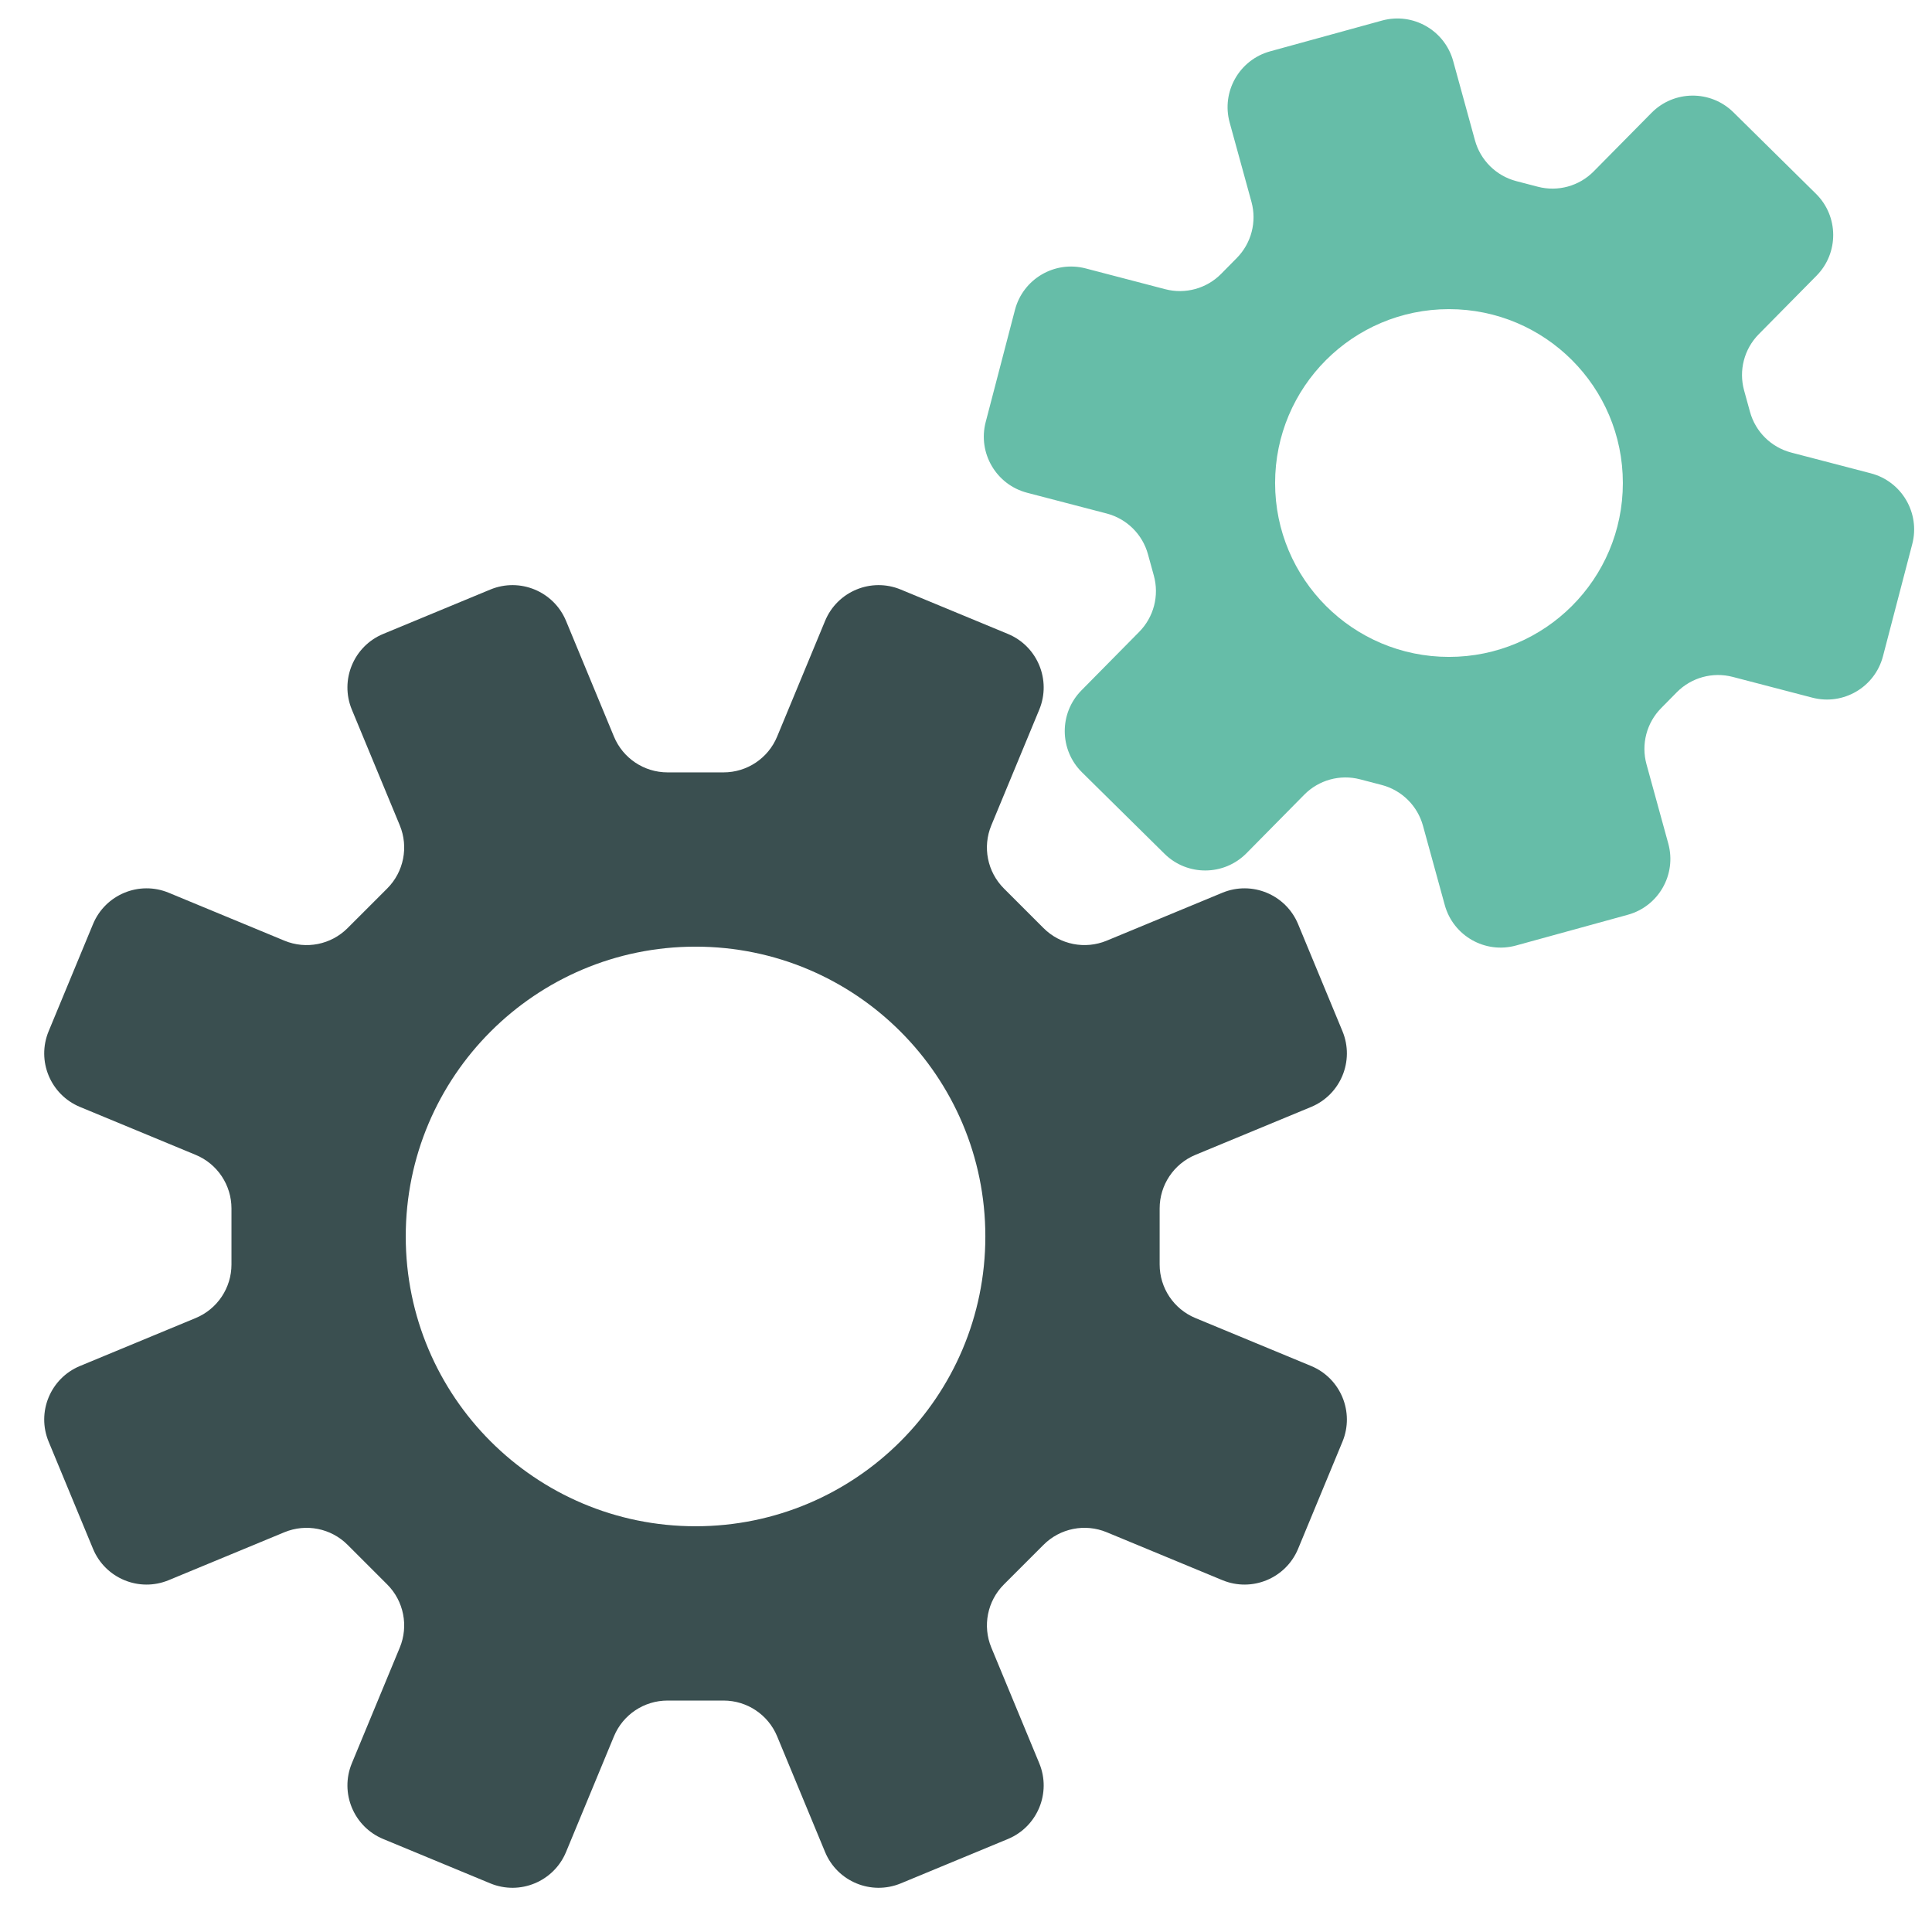 <svg width="78" height="78" viewBox="0 0 78 78" fill="none" xmlns="http://www.w3.org/2000/svg">
<path d="M75.53 19.109L72.317 18.271C71.508 18.059 70.873 17.433 70.652 16.627L70.413 15.759C70.192 14.953 70.417 14.09 71.004 13.495L73.337 11.132C74.245 10.213 74.235 8.73 73.315 7.823L69.984 4.535C69.065 3.627 67.583 3.636 66.675 4.557L64.342 6.919C63.755 7.514 62.895 7.751 62.086 7.539L61.215 7.312C60.406 7.1 59.771 6.474 59.549 5.668L58.669 2.466C58.327 1.22 57.039 0.487 55.793 0.831L51.281 2.072C50.034 2.414 49.302 3.702 49.645 4.948L50.525 8.15C50.746 8.956 50.521 9.819 49.934 10.415L49.301 11.056C48.714 11.651 47.853 11.887 47.044 11.676L43.832 10.837C42.581 10.511 41.303 11.26 40.977 12.51L39.795 17.039C39.469 18.289 40.218 19.568 41.468 19.894L44.681 20.732C45.49 20.944 46.125 21.57 46.346 22.376L46.585 23.244C46.806 24.05 46.581 24.913 45.994 25.508L43.661 27.872C42.754 28.791 42.763 30.273 43.683 31.181L47.014 34.469C47.934 35.377 49.416 35.367 50.324 34.447L52.656 32.084C53.243 31.489 54.103 31.252 54.912 31.464L55.783 31.691C56.592 31.903 57.227 32.529 57.449 33.336L58.329 36.538C58.671 37.784 59.959 38.516 61.205 38.173L65.718 36.932C66.964 36.59 67.696 35.302 67.353 34.056L66.473 30.854C66.252 30.048 66.477 29.184 67.065 28.589L67.697 27.948C68.285 27.353 69.145 27.117 69.954 27.328L73.167 28.166C74.417 28.493 75.695 27.744 76.021 26.493L77.203 21.965C77.529 20.714 76.78 19.435 75.53 19.109ZM58.499 26.521C54.621 26.521 51.479 23.378 51.479 19.501C51.479 15.623 54.621 12.481 58.499 12.481C62.376 12.481 65.519 15.623 65.519 19.501C65.519 23.378 62.376 26.521 58.499 26.521Z" fill="#66BDA8"/>
<path d="M52.932 55.148L48.262 53.213C47.388 52.851 46.818 51.998 46.818 51.051V48.788C46.818 47.841 47.388 46.988 48.262 46.625L52.932 44.691C54.126 44.196 54.693 42.828 54.199 41.633L52.408 37.31C51.913 36.116 50.545 35.548 49.35 36.043L44.681 37.977C43.806 38.339 42.8 38.14 42.131 37.471L40.53 35.87C39.861 35.201 39.66 34.194 40.023 33.32L41.958 28.65C42.452 27.456 41.885 26.087 40.691 25.593L36.367 23.802C35.173 23.307 33.804 23.874 33.31 25.069L31.375 29.738C31.013 30.613 30.16 31.183 29.213 31.183H26.95C26.003 31.183 25.15 30.613 24.787 29.738L22.853 25.069C22.358 23.874 20.99 23.307 19.795 23.802L15.472 25.593C14.278 26.087 13.711 27.456 14.205 28.65L16.14 33.32C16.502 34.194 16.302 35.201 15.633 35.87L14.032 37.471C13.363 38.14 12.357 38.34 11.482 37.977L6.812 36.043C5.618 35.548 4.249 36.116 3.755 37.31L1.964 41.633C1.469 42.828 2.036 44.196 3.231 44.691L7.9 46.625C8.775 46.987 9.345 47.841 9.345 48.788V51.051C9.345 51.997 8.775 52.85 7.9 53.213L3.231 55.148C2.036 55.642 1.469 57.011 1.964 58.205L3.755 62.529C4.249 63.723 5.618 64.29 6.812 63.795L11.482 61.861C12.357 61.499 13.363 61.699 14.032 62.368L15.633 63.969C16.302 64.638 16.502 65.644 16.14 66.518L14.205 71.188C13.711 72.382 14.278 73.751 15.472 74.246L19.795 76.037C20.99 76.531 22.358 75.964 22.853 74.77L24.787 70.1C25.149 69.226 26.003 68.656 26.95 68.656H29.213C30.159 68.656 31.013 69.226 31.375 70.1L33.31 74.77C33.804 75.964 35.173 76.531 36.367 76.037L40.691 74.246C41.885 73.751 42.452 72.382 41.958 71.188L40.023 66.518C39.661 65.644 39.861 64.638 40.53 63.969L42.131 62.368C42.8 61.699 43.806 61.498 44.681 61.861L49.35 63.795C50.545 64.29 51.913 63.723 52.408 62.529L54.199 58.205C54.693 57.011 54.126 55.642 52.932 55.148ZM28.081 61.619C21.62 61.619 16.381 56.381 16.381 49.919C16.381 43.458 21.62 38.219 28.081 38.219C34.543 38.219 39.781 43.458 39.781 49.919C39.781 56.381 34.543 61.619 28.081 61.619Z" fill="#3A4F50"/>
</svg>

